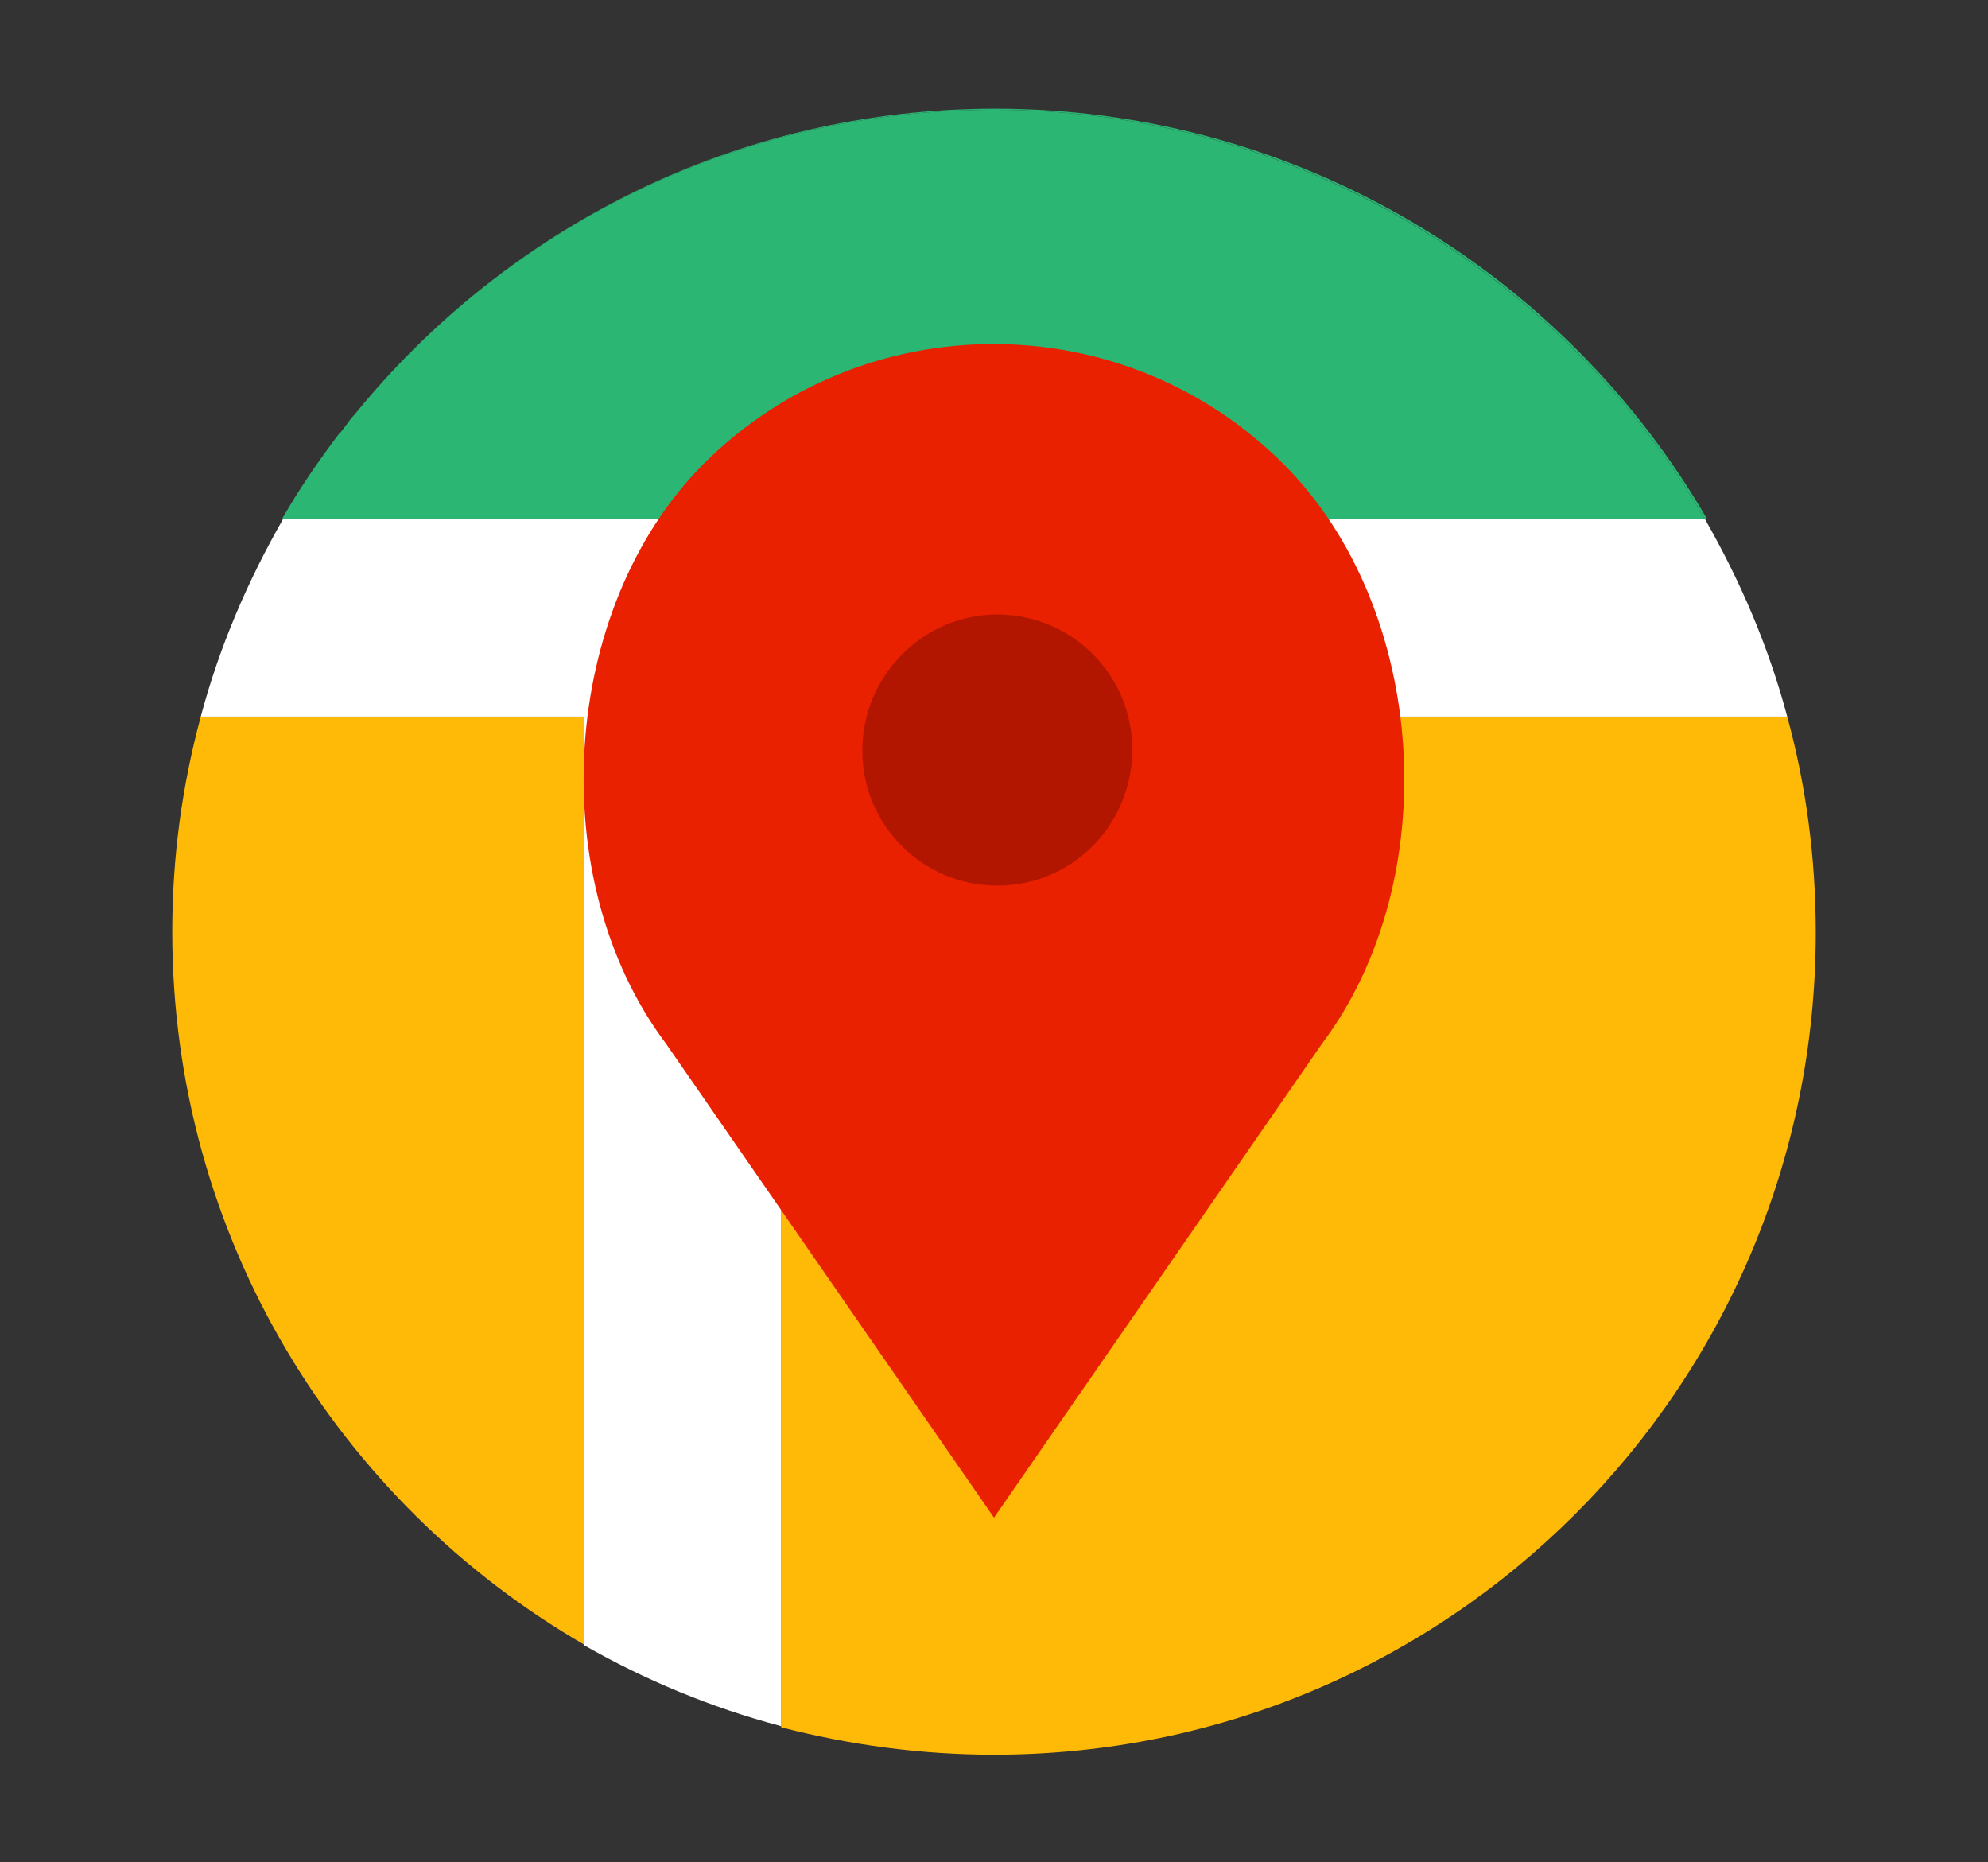 <?xml version="1.0" encoding="utf-8"?>
<!-- Generator: Adobe Illustrator 21.0.0, SVG Export Plug-In . SVG Version: 6.00 Build 0)  -->
<svg version="1.1" id="Layer_1" xmlns="http://www.w3.org/2000/svg" xmlns:xlink="http://www.w3.org/1999/xlink" x="0px" y="0px"
	 viewBox="0 0 181.2 169.7" style="enable-background:new 0 0 181.2 169.7;" xml:space="preserve">
<rect x="0" y="0" width="181.2" height="169.7" fill="#333333" stroke="none"/>
<style type="text/css">
	.st0{fill:#FFBA08;}
	.st1{fill:#2BB673;}
	.st2{fill:#FFFFFF;}
	.st3{fill:#B21500;}
	.st4{fill:#E92100;}
</style>
<g>
	<g>
		<path class="st0" d="M31.1,39.4c-1.9,2.5-3.7,5.1-5.3,7.9h0C27.4,44.5,29.1,41.9,31.1,39.4z"/>
		<path class="st0" d="M18.3,65.3c-1.7,6.3-2.6,12.8-2.6,19.6c0,27.8,15.1,52,37.6,65V65.3H18.3z"/>
		<path class="st0" d="M162.9,65.3H71.2v92.1c6.2,1.6,12.7,2.5,19.4,2.5c41.4,0,74.9-33.5,74.9-74.9
			C165.5,78.1,164.6,71.5,162.9,65.3z"/>
		<path class="st1" d="M90.6,10c27.7,0,51.8,15,64.8,37.3h0.2c-13-22.4-37.2-37.4-64.9-37.4c-23.6,0-44.6,10.9-58.4,27.9
			C46.1,20.8,67.1,10,90.6,10z"/>
		<path class="st1" d="M53.2,47.3h18h84.2C142.4,25,118.2,10,90.6,10c-23.5,0-44.5,10.8-58.3,27.8c-0.4,0.4-0.7,0.9-1.1,1.4
			c-0.1,0.1-0.1,0.2-0.2,0.2c-1.9,2.5-3.7,5.1-5.3,7.9H53.2z"/>
		<path class="st2" d="M53.2,47.3H25.8c0,0,0,0,0,0h0c-3.2,5.6-5.8,11.6-7.5,18h35V47.3z"/>
		<path class="st2" d="M71.2,65.3h91.7c-1.7-6.4-4.3-12.4-7.5-18H71.2V65.3z"/>
		<path class="st2" d="M155.4,47.3h0.2c0,0,0,0,0,0L155.4,47.3C155.4,47.3,155.4,47.3,155.4,47.3z"/>
		<path class="st2" d="M25.8,47.3C25.8,47.3,25.8,47.3,25.8,47.3l27.4,0v0H25.8z"/>
		<path class="st2" d="M71.2,47.3L71.2,47.3l84.2,0c0,0,0,0,0,0H71.2z"/>
		<path class="st2" d="M53.2,65.3v84.6c5.6,3.2,11.6,5.7,18,7.4V65.3H53.2z"/>
		<rect x="53.2" y="47.3" class="st2" width="18" height="18"/>
		<rect x="53.2" y="47.3" class="st2" width="18" height="0"/>
	</g>
	<circle class="st3" cx="90.6" cy="68.5" r="18.8"/>
	<path class="st4" d="M117,42.3L117,42.3c-14.6-14.6-38.3-14.6-52.9,0l0,0C51,55.5,49.5,80.2,60.7,95.1l29.9,43.2l29.9-43.2
		C131.7,80.2,130.2,55.5,117,42.3z M90.9,80.7c-6.8,0-12.3-5.5-12.3-12.3S84.1,56,90.9,56c6.8,0,12.3,5.5,12.3,12.3
		S97.8,80.7,90.9,80.7z"/>
</g>
</svg>
